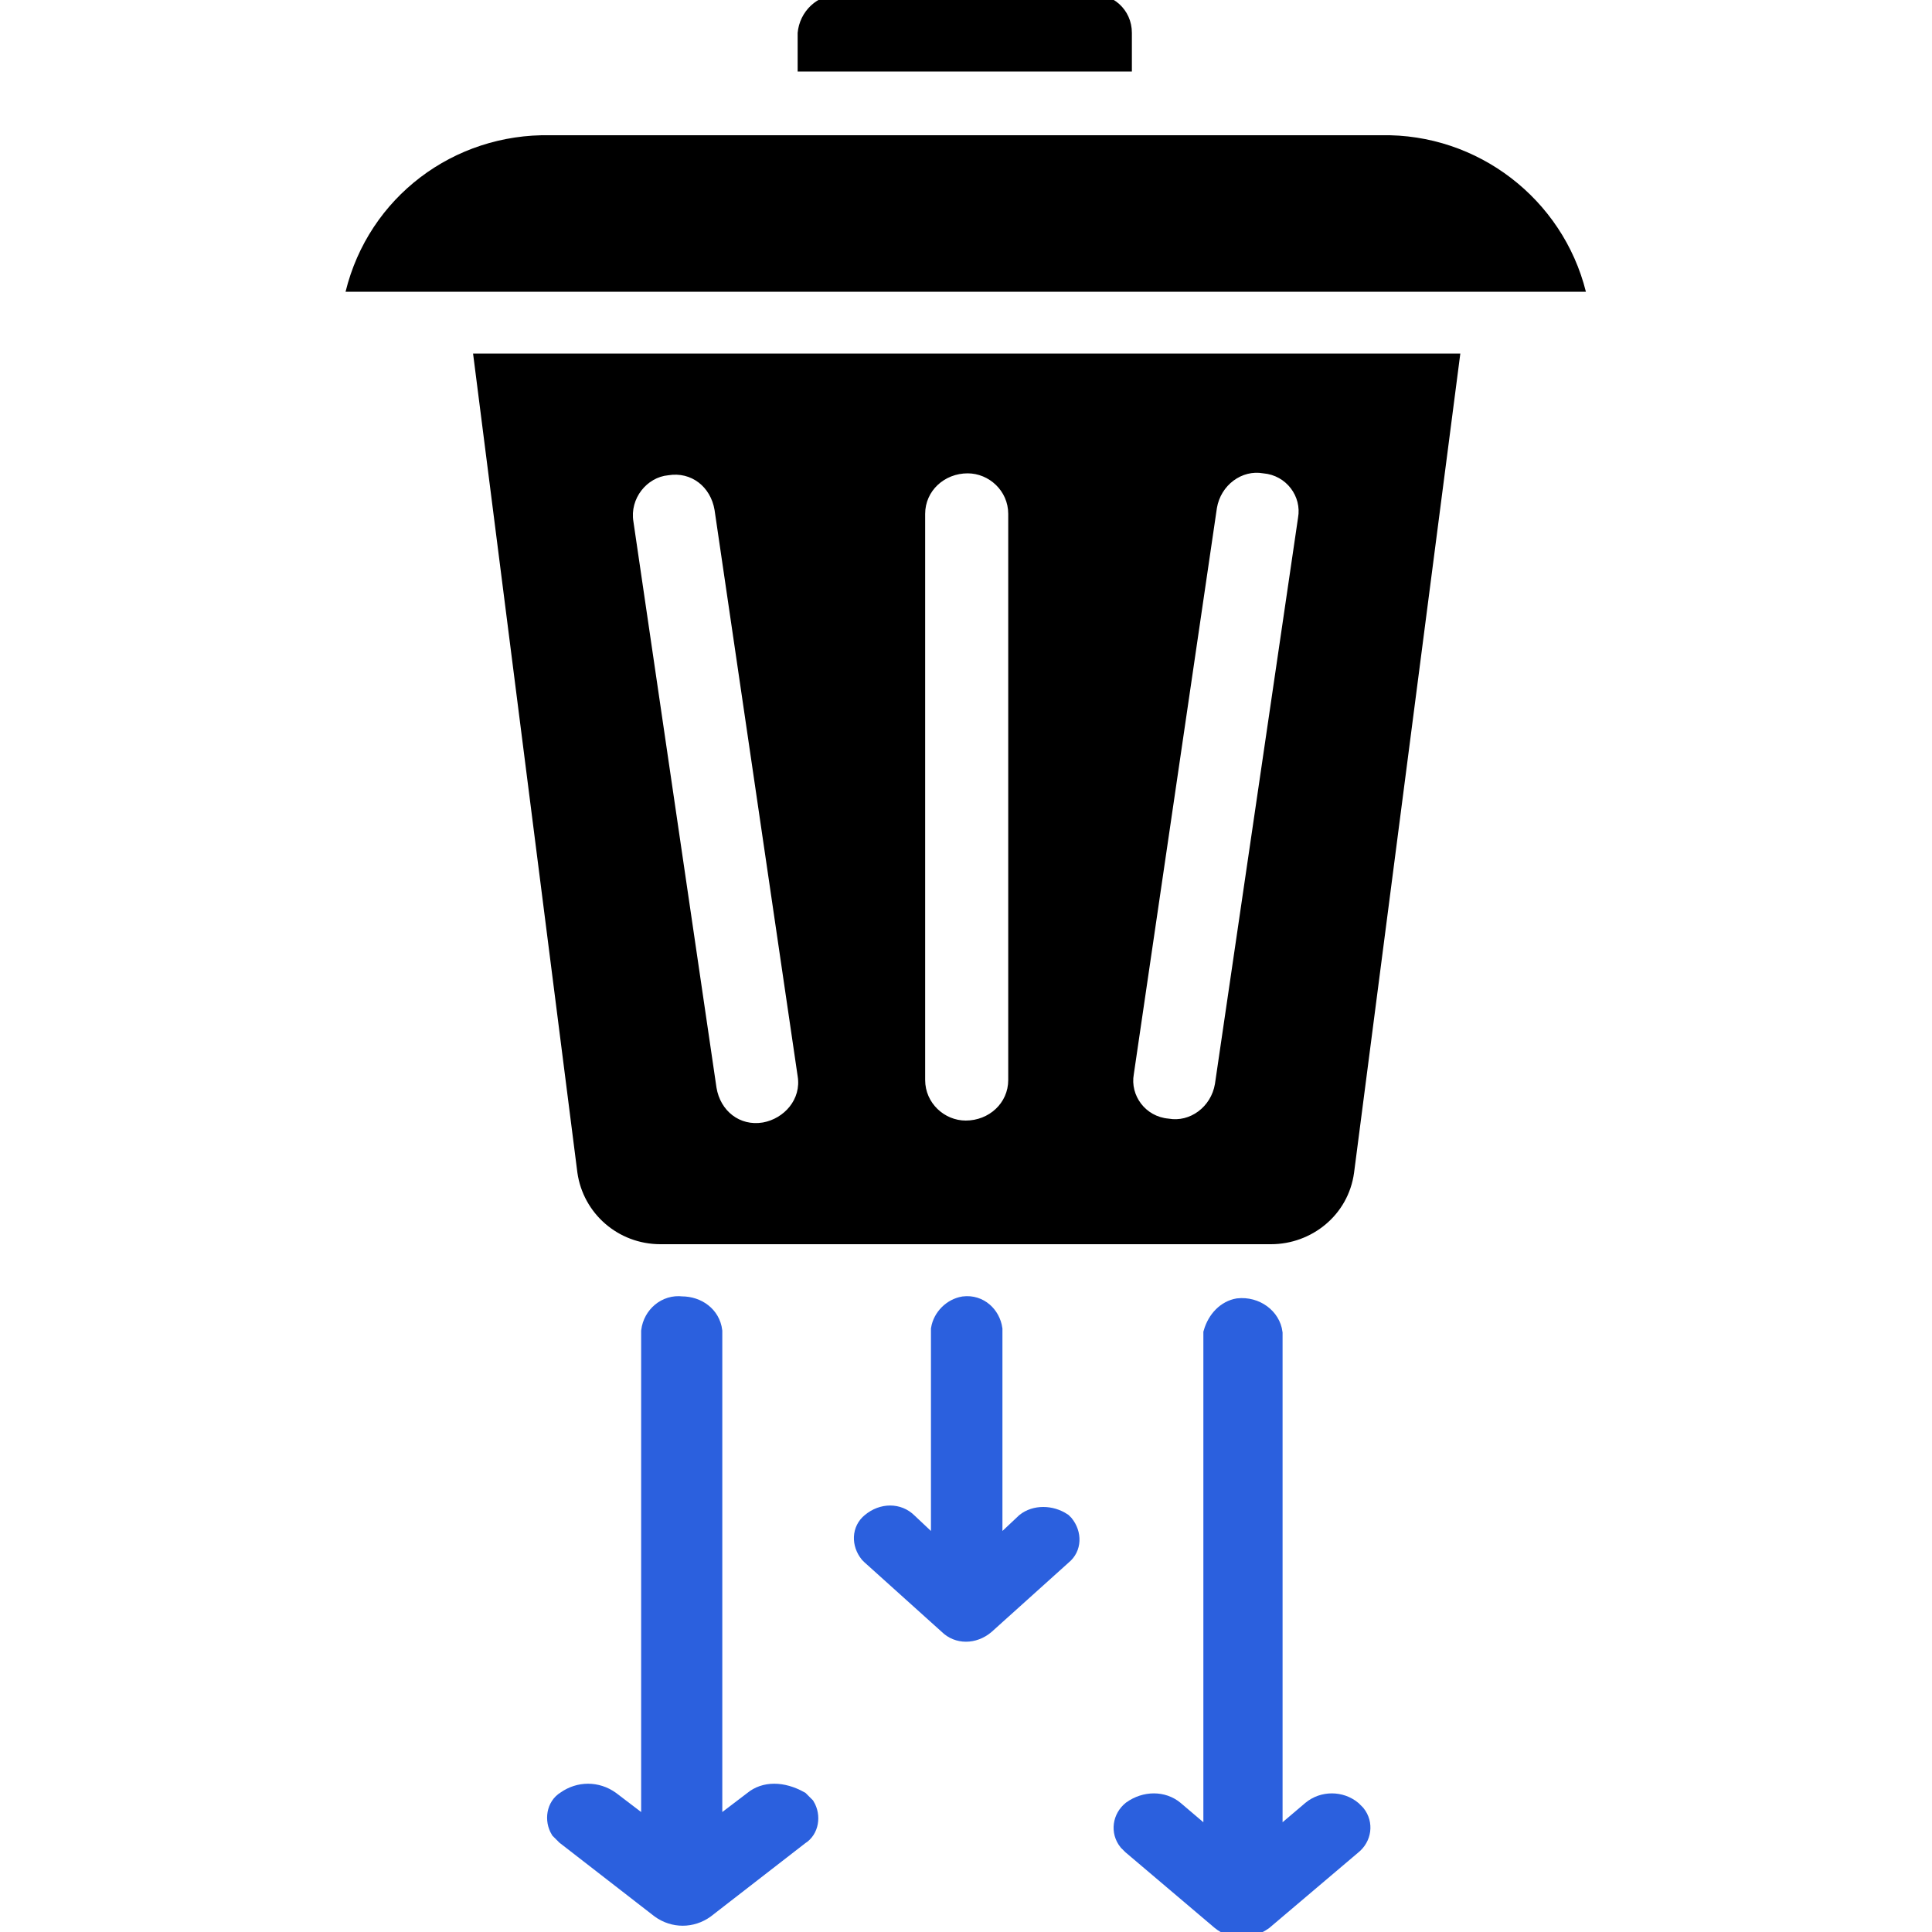<?xml version="1.0" encoding="utf-8"?>
<!-- Generator: Adobe Illustrator 26.5.0, SVG Export Plug-In . SVG Version: 6.00 Build 0)  -->
<svg version="1.1" id="Layer_1" xmlns="http://www.w3.org/2000/svg" xmlns:xlink="http://www.w3.org/1999/xlink" x="0px" y="0px"
	 viewBox="0 0 100 100" style="enable-background:new 0 0 100 100;" xml:space="preserve">
<style type="text/css">
	.st0{fill:#2B60DE;stroke:#2B60DE;}
</style>
<g id="Group_176" transform="translate(-284.214 -4840)">
	<path id="Path_71754" d="M325.6,4843.7h17.2v-2c0-1.2-1-2.1-2.2-2h-12.9c-1.2,0-2.1,0.9-2.2,2V4843.7z"/>
	<path id="Path_71755" d="M312.7,4847c-5-0.1-9.4,3.2-10.6,8.1h64.2c-1.2-4.8-5.6-8.2-10.6-8.1H312.7z"/>
	<path id="Path_71756" d="M314.1,4900.7c0.3,2.1,2.1,3.7,4.3,3.7H350c2.1,0,4-1.5,4.3-3.7l5.5-42.4h-51.1L314.1,4900.7z
		 M347.2,4866.3c0.2-1.2,1.3-2,2.4-1.8c1.2,0.1,2,1.2,1.8,2.3c0,0,0,0,0,0l-4.3,29.3c-0.2,1.2-1.3,2-2.4,1.8c-1.2-0.1-2-1.2-1.8-2.3
		c0,0,0,0,0,0L347.2,4866.3z M332.1,4866.6c0-1.2,1-2.1,2.2-2.1c1.1,0,2.1,0.9,2.1,2.1v29.3c0,1.2-1,2.1-2.2,2.1
		c-1.1,0-2.1-0.9-2.1-2.1V4866.6z M318.8,4864.6c1.2-0.2,2.2,0.6,2.4,1.8l0,0l4.3,29.3c0.2,1.2-0.7,2.2-1.8,2.4c0,0,0,0,0,0
		c-1.2,0.2-2.2-0.6-2.4-1.8l-4.3-29.3C316.8,4865.8,317.7,4864.7,318.8,4864.6C318.8,4864.6,318.8,4864.6,318.8,4864.6L318.8,4864.6
		L318.8,4864.6z"/>
	<path id="Path_71757" class="st0" d="M337.3,4918.8l-1.7,1.6v-11.6c-0.1-0.7-0.7-1.3-1.5-1.2c-0.6,0.1-1.1,0.6-1.2,1.2v11.6
		l-1.7-1.6c-0.5-0.5-1.3-0.5-1.9,0c-0.5,0.4-0.5,1.1-0.1,1.6c0,0,0.1,0.1,0.1,0.1l4,3.6c0.5,0.5,1.3,0.5,1.9,0l4-3.6
		c0.5-0.4,0.5-1.1,0.1-1.6c0,0-0.1-0.1-0.1-0.1C338.6,4918.4,337.8,4918.4,337.3,4918.8L337.3,4918.8z"/>
	<path id="Path_71758" class="st0" d="M323.2,4933.2l-2.1,1.6v-25.9c-0.1-0.8-0.8-1.3-1.6-1.3c-0.8-0.1-1.5,0.5-1.6,1.3v25.9
		l-2.1-1.6c-0.7-0.5-1.6-0.5-2.3,0c-0.5,0.3-0.6,1-0.3,1.5c0.1,0.1,0.2,0.2,0.3,0.3l4.9,3.8c0.7,0.5,1.6,0.5,2.3,0l4.9-3.8
		c0.5-0.3,0.6-1,0.3-1.5c-0.1-0.1-0.2-0.2-0.3-0.3C324.7,4932.7,323.8,4932.7,323.2,4933.2L323.2,4933.2z"/>
	<path id="Path_71759" class="st0" d="M352.1,4933.7l-2,1.7v-26.4c-0.1-0.8-0.9-1.4-1.8-1.3c-0.6,0.1-1.1,0.6-1.3,1.3v26.4l-2-1.7
		c-0.6-0.5-1.5-0.5-2.2,0c-0.5,0.4-0.6,1.1-0.2,1.6c0.1,0.1,0.1,0.1,0.2,0.2l4.6,3.9c0.6,0.5,1.5,0.5,2.2,0l4.6-3.9
		c0.5-0.4,0.6-1.1,0.2-1.6c-0.1-0.1-0.1-0.1-0.2-0.2C353.6,4933.2,352.7,4933.2,352.1,4933.7L352.1,4933.7z"/>
</g>
</svg>

